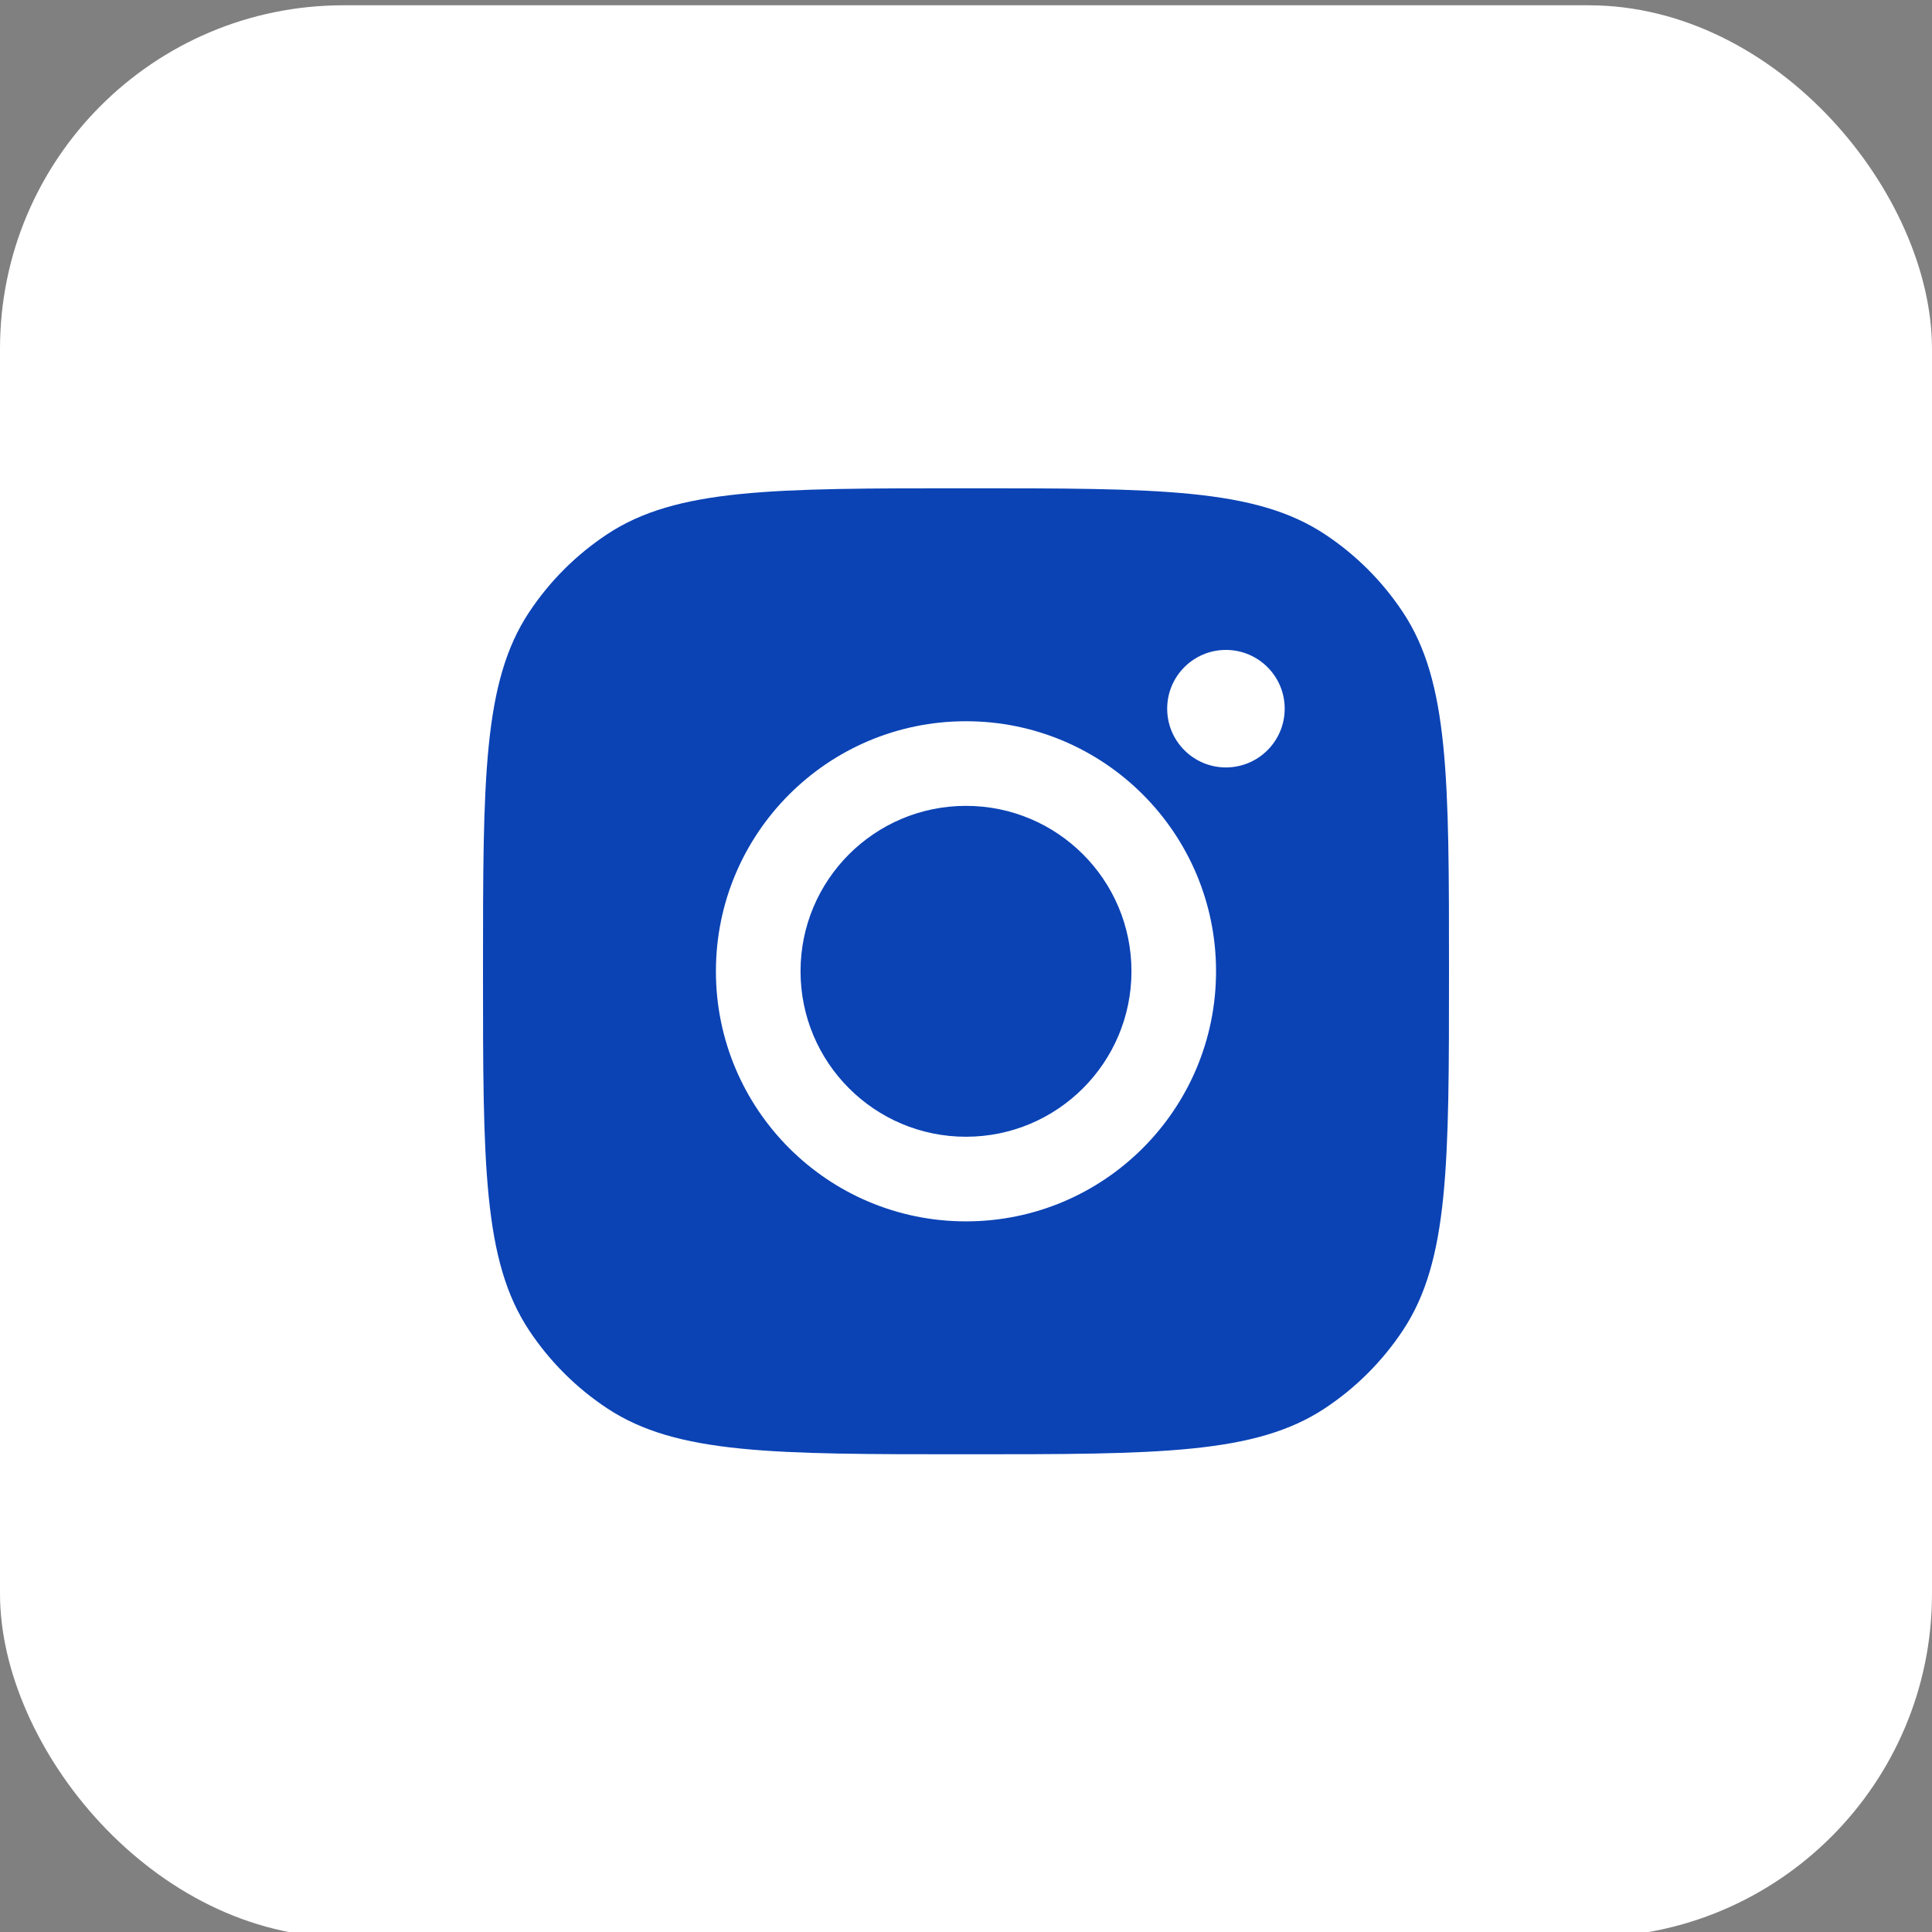 <svg width="45" height="45" viewBox="0 0 45 45" fill="none" xmlns="http://www.w3.org/2000/svg">
<rect x="0" y="0" width="45" height="45" fill="#808080" stroke="none"/>
<rect y="0.123" width="45" height="45" rx="8" fill="white"/>
<path fill-rule="evenodd" clip-rule="evenodd" d="M11.25 22.623C11.25 18.129 11.25 15.882 12.321 14.264C12.799 13.541 13.418 12.922 14.141 12.444C15.759 11.373 18.006 11.373 22.5 11.373C26.994 11.373 29.241 11.373 30.859 12.444C31.582 12.922 32.201 13.541 32.679 14.264C33.75 15.882 33.75 18.129 33.75 22.623C33.75 27.117 33.75 29.364 32.679 30.982C32.201 31.705 31.582 32.324 30.859 32.802C29.241 33.873 26.994 33.873 22.5 33.873C18.006 33.873 15.759 33.873 14.141 32.802C13.418 32.324 12.799 31.705 12.321 30.982C11.25 29.364 11.25 27.117 11.25 22.623ZM28.324 22.623C28.324 25.84 25.716 28.448 22.5 28.448C19.283 28.448 16.675 25.84 16.675 22.623C16.675 19.407 19.283 16.799 22.5 16.799C25.716 16.799 28.324 19.407 28.324 22.623ZM22.5 26.477C24.628 26.477 26.354 24.752 26.354 22.623C26.354 20.495 24.628 18.77 22.5 18.77C20.371 18.77 18.646 20.495 18.646 22.623C18.646 24.752 20.371 26.477 22.5 26.477ZM28.554 17.875C29.31 17.875 29.923 17.262 29.923 16.506C29.923 15.751 29.31 15.138 28.554 15.138C27.798 15.138 27.186 15.751 27.186 16.506C27.186 17.262 27.798 17.875 28.554 17.875Z" fill="#0B43B5"/>
</svg>
